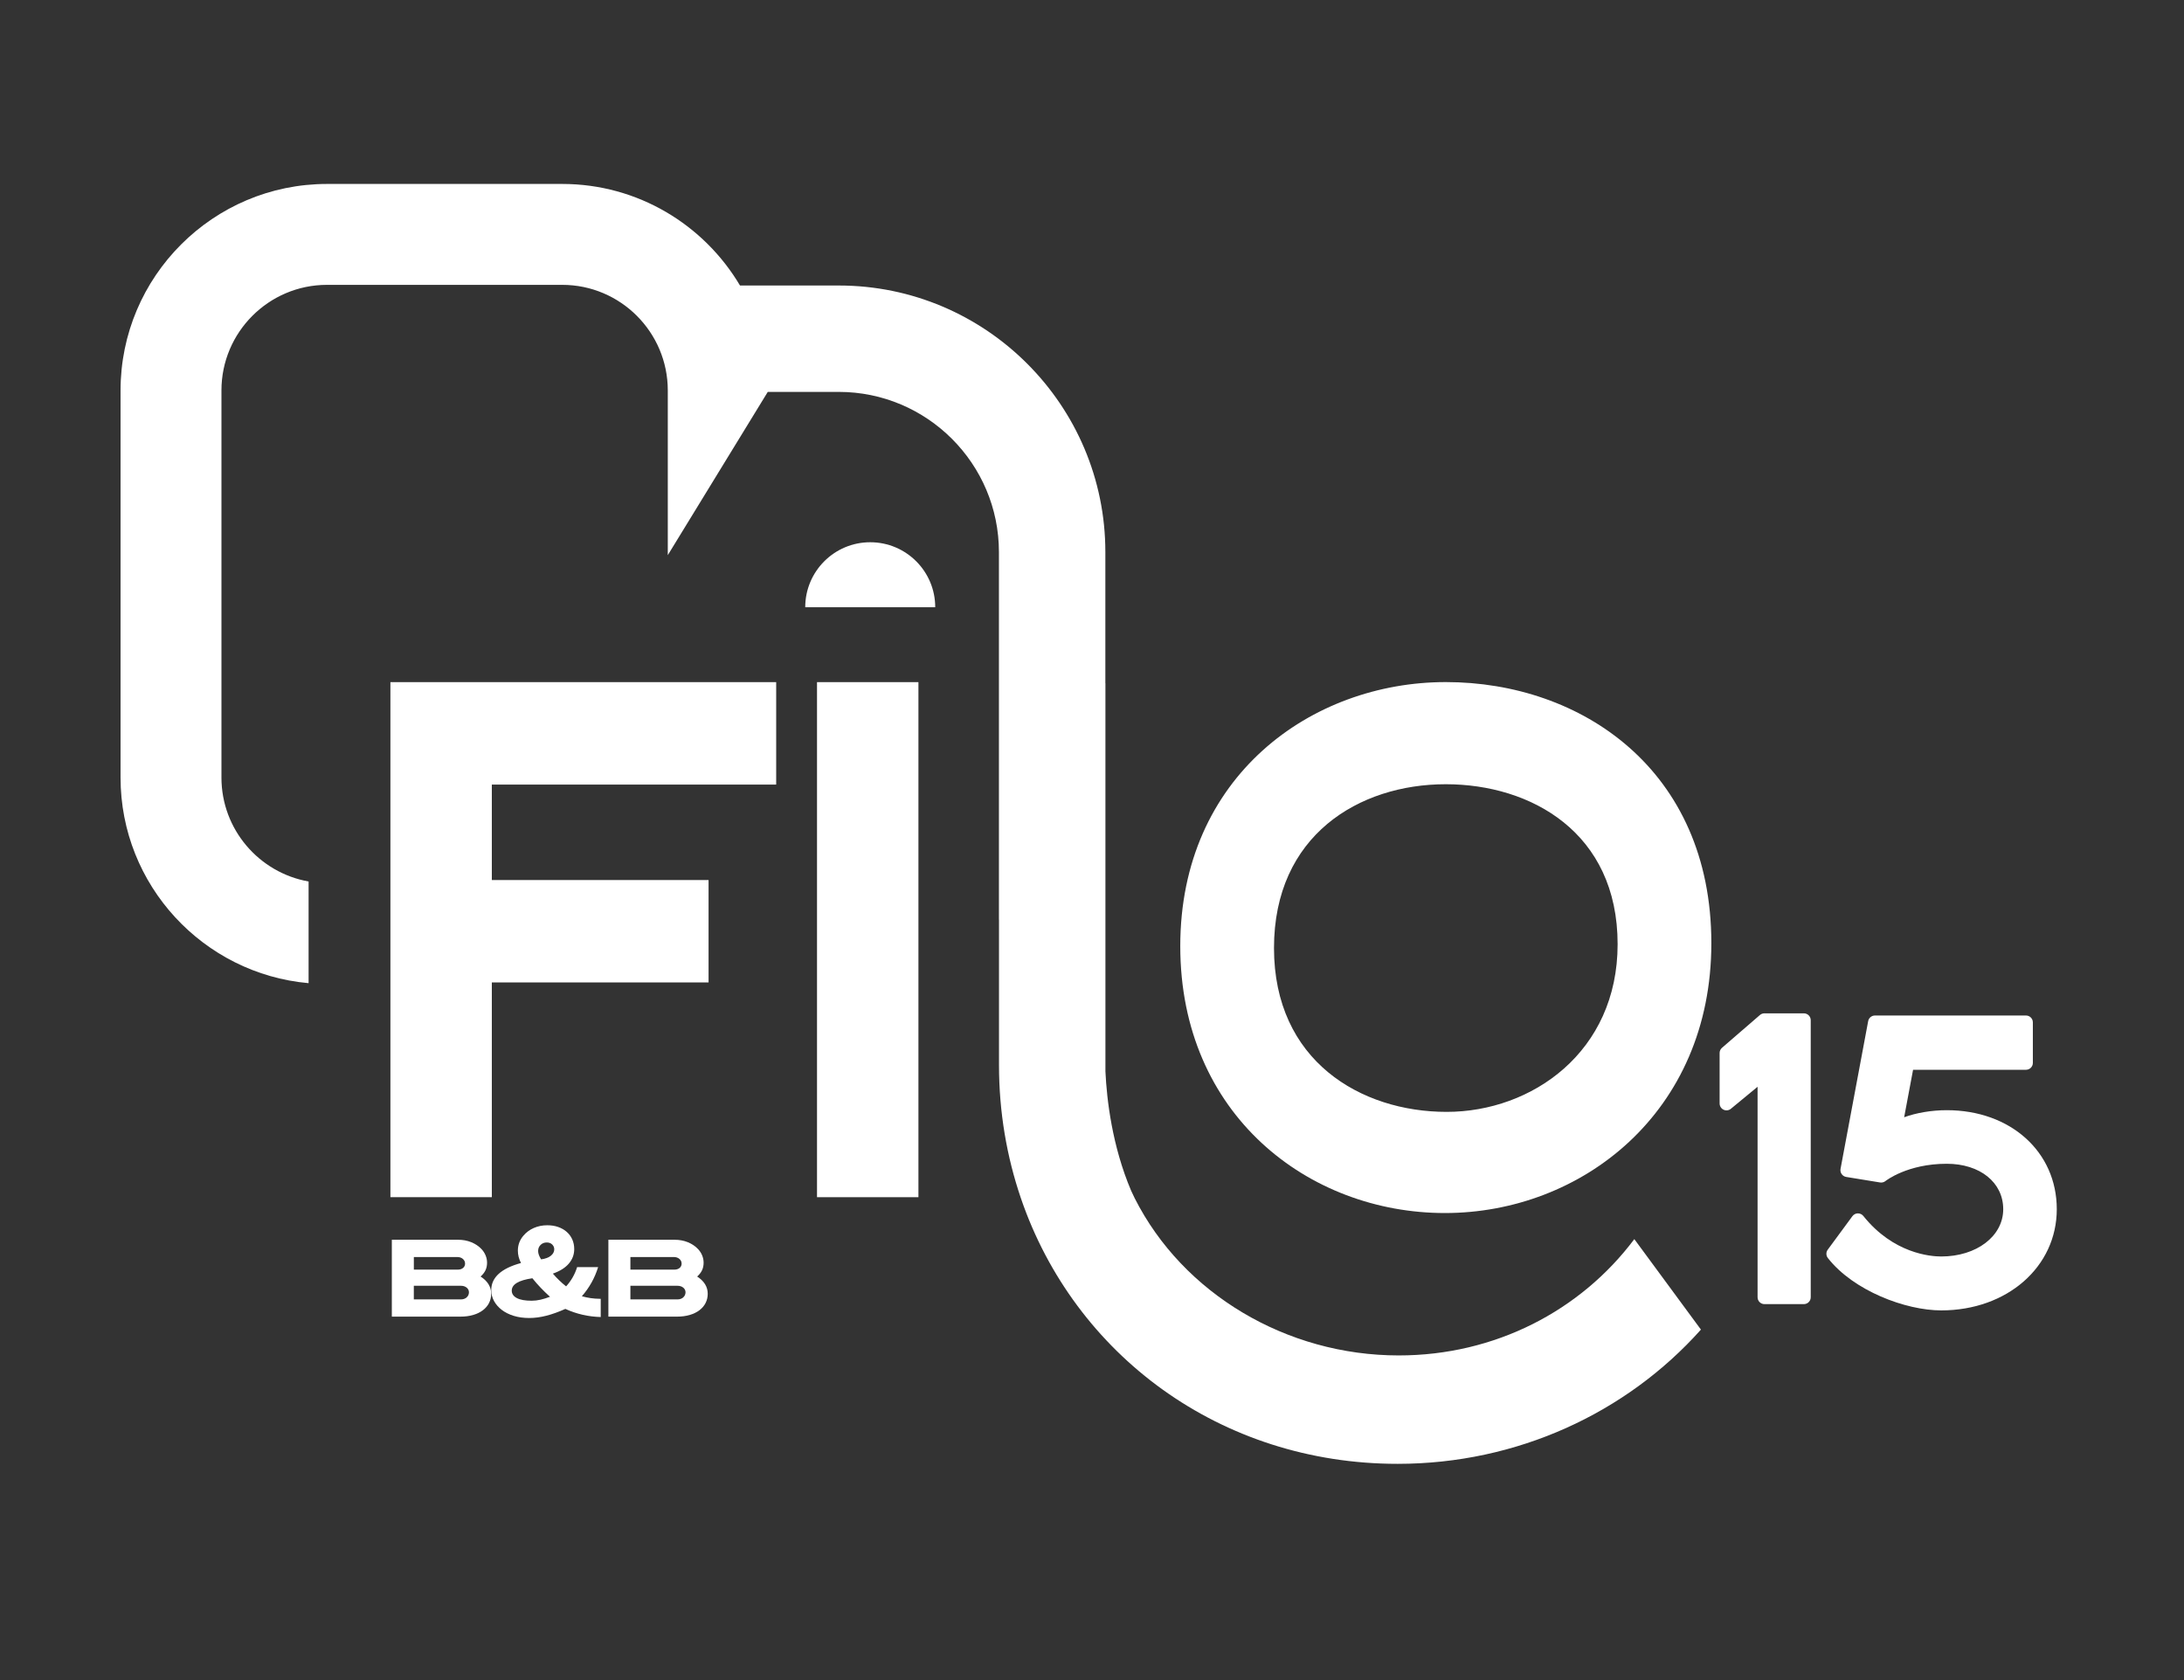 <?xml version="1.0" encoding="UTF-8" standalone="no" ?>
<!DOCTYPE svg PUBLIC "-//W3C//DTD SVG 1.1//EN" "http://www.w3.org/Graphics/SVG/1.1/DTD/svg11.dtd">
<svg xmlns="http://www.w3.org/2000/svg" xmlns:xlink="http://www.w3.org/1999/xlink" version="1.1" width="130" height="100" viewBox="0 0 130 100" xml:space="preserve">
<rect x="0" y="0" width="130" height="100" fill="#333333" stroke="none"/>
<desc>Created with Fabric.js 4.6.0</desc>
<defs>
</defs>
<g transform="matrix(0.14 0 0 0.14 51.8 34.21)" id="K-GriDPMIRqChZP-tEQT9"  >
<path style="stroke: none; stroke-width: 1; stroke-dasharray: none; stroke-linecap: butt; stroke-dashoffset: 0; stroke-linejoin: miter; stroke-miterlimit: 4; fill: rgb(255,255,255); fill-rule: nonzero; opacity: 1;" vector-effect="non-scaling-stroke"  transform=" translate(-325.72, -190.62)" d="M 325.72 176.8 C 310.46 176.8 298.08 189.17 298.08 204.44 L 353.35 204.44 C 353.36 189.18 340.99 176.8 325.72 176.8 z" stroke-linecap="round" />
</g>
<g transform="matrix(0.14 0 0 0.14 105.07 68.97)" id="ETnmlvNoM8S1qEpf51J9S"  >
<path style="stroke: none; stroke-width: 1; stroke-dasharray: none; stroke-linecap: butt; stroke-dashoffset: 0; stroke-linejoin: miter; stroke-miterlimit: 4; fill: rgb(255,255,255); fill-rule: nonzero; opacity: 1;" vector-effect="non-scaling-stroke"  transform=" translate(-709.93, -441.38)" d="M 726.37 379.56 L 709.61 379.56 C 708.91 379.56 708.23 379.81 707.7 380.27 L 691.57 394.21 C 690.93 394.77 690.56 395.57 690.56 396.42 L 690.56 417.88 C 690.56 419.01 691.21 420.04 692.24 420.53 C 693.27 421.02 694.48 420.86 695.35 420.14 L 706.7 410.78 L 706.7 500.27 C 706.7 501.88 708.01 503.19 709.62 503.19 L 726.38 503.19 C 727.99 503.19 729.3 501.88 729.3 500.27 L 729.3 382.49 C 729.3 380.87 727.99 379.56 726.37 379.56 z" stroke-linecap="round" />
</g>
<g transform="matrix(0.14 0 0 0.14 115.57 69.22)" id="_zURiFV4Ov-TfdmxzdIqc"  >
<path style="stroke: none; stroke-width: 1; stroke-dasharray: none; stroke-linecap: butt; stroke-dashoffset: 0; stroke-linejoin: miter; stroke-miterlimit: 4; fill: rgb(255,255,255); fill-rule: nonzero; opacity: 1;" vector-effect="non-scaling-stroke"  transform=" translate(-785.72, -443.19)" d="M 787.93 420.76 C 781.46 420.76 774.87 421.9 769.81 423.77 L 773.6 403.58 L 821.61 403.58 C 823.22 403.58 824.53 402.27 824.53 400.66 L 824.53 383.43 C 824.53 381.81 823.22 380.51 821.61 380.51 L 757.39 380.51 C 755.98 380.51 754.77 381.51 754.51 382.9 L 742.76 445.71 C 742.62 446.48 742.79 447.28 743.24 447.93 C 743.69 448.57 744.39 449.01 745.16 449.14 L 759.57 451.49 C 760.4 451.63 761.24 451.39 761.89 450.87 C 761.98 450.8 771.15 443.54 787.92 443.54 C 802.06 443.54 811.93 451.48 811.93 462.86 C 811.93 474.32 800.6 482.96 785.57 482.96 C 781.03 482.96 765.24 481.72 752.45 465.73 C 751.88 465.02 751.04 464.63 750.11 464.63 C 749.2 464.65 748.35 465.09 747.81 465.82 L 737.32 480.07 C 736.54 481.13 736.56 482.57 737.37 483.61 C 748.28 497.55 770.45 505.88 785.57 505.88 C 813.58 505.88 834.7 487.38 834.7 462.86 C 834.71 438.46 815.03 420.76 787.93 420.76 z" stroke-linecap="round" />
</g>
<g transform="matrix(0.14 0 0 0.14 34.72 55.93)" id="41vRsXHV2ym8u4bkLr_3-"  >
<path style="stroke: none; stroke-width: 1; stroke-dasharray: none; stroke-linecap: butt; stroke-dashoffset: 0; stroke-linejoin: miter; stroke-miterlimit: 4; fill: rgb(255,255,255); fill-rule: nonzero; opacity: 1;" vector-effect="non-scaling-stroke"  transform=" translate(-202.51, -347.35)" d="M 120.5 456.84 L 163.62 456.84 L 163.62 365.53 C 183.06 365.53 191.94 365.53 232.1 365.53 L 255.77 365.53 L 255.77 321.99 L 232.1 321.99 C 206.74 321.99 183.05 321.99 163.62 321.99 L 163.62 281.41 L 284.52 281.41 L 284.52 237.87 L 120.5 237.87 L 120.5 456.84 z" stroke-linecap="round" />
</g>
<g transform="matrix(0.14 0 0 0.14 51.65 55.93)" id="rdgDTcDD74F2hMR3wcMtk"  >
<path style="stroke: none; stroke-width: 1; stroke-dasharray: none; stroke-linecap: butt; stroke-dashoffset: 0; stroke-linejoin: miter; stroke-miterlimit: 4; fill: rgb(255,255,255); fill-rule: nonzero; opacity: 1;" vector-effect="non-scaling-stroke"  transform=" translate(-21.56, -109.49)" d="M 0 218.98 L 0 0 L 43.12 0 L 43.12 218.98 z" stroke-linecap="round" />
</g>
<g transform="matrix(0.14 0 0 0.14 86.06 56.4)" id="tHmOF9OcJCCUT7T4IERFi"  >
<path style="stroke: none; stroke-width: 1; stroke-dasharray: none; stroke-linecap: butt; stroke-dashoffset: 0; stroke-linejoin: miter; stroke-miterlimit: 4; fill: rgb(255,255,255); fill-rule: nonzero; opacity: 1;" vector-effect="non-scaling-stroke"  transform=" translate(-572.81, -350.73)" d="M 572.81 237.86 C 515.63 237.86 459.91 278.01 459.91 350.12 C 459.91 421.82 514.51 463.6 572.44 463.6 C 630.36 463.6 685.71 420.99 685.71 348.88 C 685.71 275.15 630.36 237.86 572.81 237.86 z M 573.18 420.59 C 536.65 420.59 499.76 398.88 499.76 350.94 C 499.76 303.01 535.92 281.29 572.81 281.29 C 608.97 281.29 645.86 301.77 645.86 349.3 C 645.86 395.19 609.33 420.59 573.18 420.59 z" stroke-linecap="round" />
</g>
<g transform="matrix(0.14 0 0 0.14 54.21 49.04)" id="dPA7LVeB1M0R6BPWJYaDo"  >
<path style="stroke: none; stroke-width: 1; stroke-dasharray: none; stroke-linecap: butt; stroke-dashoffset: 0; stroke-linejoin: miter; stroke-miterlimit: 4; fill: rgb(255,255,255); fill-rule: nonzero; opacity: 1;" vector-effect="non-scaling-stroke"  transform=" translate(-343.14, -297.65)" d="M 550.62 523.63 C 502.88 523.63 458.89 497.36 438.39 456.84 C 437.85 455.77 437.36 454.68 436.85 453.6 C 428.78 434.61 426.49 414.92 425.92 402.9 L 425.92 283.66 L 425.92 237.87 L 425.89 237.87 L 425.89 182.08 C 425.89 119.59 375.05 68.75 312.56 68.75 L 270.55 68.75 C 255.25 42.93 227.1 25.57 194.98 25.57 L 94.96 25.57 C 46.56 25.57 7.18 64.95 7.18 113.35 L 7.18 204.44 L 7.18 277.95 C 7.18 323.71 42.39 361.39 87.13 365.36 L 87.13 322.13 C 66.1 318.41 50.08 300.02 50.08 277.95 L 50.08 204.44 L 50.08 113.35 C 50.08 88.6 70.21 68.47 94.96 68.47 L 194.97 68.47 C 219.72 68.47 239.85 88.6 239.85 113.35 L 239.85 183.39 L 282.36 113.98 L 312.55 113.98 C 350.1 113.98 380.64 144.53 380.64 182.07 L 380.64 338.34 L 380.67 338.35 L 380.67 400.2 C 380.67 420.17 383.97 439.2 390 456.85 C 412.71 523.26 474.7 569.72 550.18 569.72 C 600.91 569.72 647.41 548.16 679.11 512.65 L 650.79 474.18 C 627.98 504.61 591.62 523.63 550.62 523.63 z" stroke-linecap="round" />
</g>
<g transform="matrix(0.14 0 0 0.14 26.28 76.08)" id="pb43VVB3oqSJJr66fOcms"  >
<path style="stroke: none; stroke-width: 1; stroke-dasharray: none; stroke-linecap: butt; stroke-dashoffset: 0; stroke-linejoin: miter; stroke-miterlimit: 4; fill: rgb(255,255,255); fill-rule: nonzero; opacity: 1;" vector-effect="non-scaling-stroke"  transform=" translate(-141.62, -492.74)" d="M 158.24 492.03 C 159.19 491.18 159.89 490.29 160.33 489.35 C 160.77 488.41 160.99 487.34 160.99 486.13 C 160.99 485.1 160.79 484.09 160.38 483.08 C 159.97 482.07 159.38 481.16 158.6 480.34 C 157.43 479.1 155.99 478.14 154.28 477.44 C 152.56 476.75 150.72 476.4 148.73 476.4 L 120.5 476.4 L 120.5 509.08 L 149.67 509.08 C 151.69 509.08 153.5 508.84 155.12 508.36 C 156.73 507.88 158.1 507.21 159.24 506.34 C 160.37 505.47 161.24 504.45 161.84 503.26 C 162.44 502.07 162.74 500.77 162.74 499.35 C 162.74 496.42 161.24 493.97 158.24 492.03 z M 129.85 483.74 L 148.29 483.74 C 149.28 483.74 150.09 484.01 150.71 484.55 C 151.33 485.09 151.64 485.75 151.64 486.53 C 151.64 487.28 151.36 487.9 150.79 488.38 C 150.22 488.86 149.46 489.1 148.51 489.1 L 129.86 489.1 L 129.86 483.74 z M 152.32 500.89 C 151.68 501.46 150.89 501.75 149.93 501.75 L 129.85 501.75 L 129.85 495.96 L 149.83 495.96 C 150.86 495.96 151.69 496.23 152.33 496.76 C 152.97 497.3 153.29 497.96 153.29 498.75 C 153.28 499.6 152.96 500.32 152.32 500.89 z" stroke-linecap="round" />
</g>
<g transform="matrix(0.14 0 0 0.14 32.5 75.69)" id="eNyUEoMobdWRAbSfo27dS"  >
<path style="stroke: none; stroke-width: 1; stroke-dasharray: none; stroke-linecap: butt; stroke-dashoffset: 0; stroke-linejoin: miter; stroke-miterlimit: 4; fill: rgb(255,255,255); fill-rule: nonzero; opacity: 1;" vector-effect="non-scaling-stroke"  transform=" translate(-186.49, -489.91)" d="M 201.74 500.37 C 204.93 496.72 207.23 492.59 208.65 487.99 L 199.72 487.99 C 198.76 491.07 197.2 493.8 195.04 496.17 C 194.01 495.36 193.03 494.5 192.09 493.59 C 191.15 492.69 190.26 491.74 189.41 490.75 C 192.42 489.69 194.69 488.26 196.21 486.47 C 197.73 484.68 198.49 482.64 198.49 480.33 C 198.49 478.84 198.22 477.48 197.67 476.24 C 197.12 475 196.34 473.93 195.33 473.03 C 194.32 472.13 193.11 471.43 191.69 470.93 C 190.27 470.43 188.71 470.19 187.01 470.19 C 184.96 470.19 183.04 470.58 181.27 471.36 C 179.5 472.14 178.01 473.26 176.81 474.71 C 175.29 476.52 174.53 478.61 174.53 480.98 C 174.53 482.75 174.97 484.5 175.86 486.24 C 167.43 488.54 163.21 492.39 163.21 497.77 C 163.21 499.4 163.6 500.93 164.38 502.37 C 165.16 503.8 166.25 505.06 167.65 506.14 C 169.05 507.22 170.74 508.07 172.72 508.69 C 174.7 509.31 176.92 509.62 179.36 509.62 C 181.7 509.62 184.13 509.29 186.67 508.64 C 189.2 507.99 191.89 507.02 194.72 505.75 C 197.13 506.85 199.58 507.68 202.08 508.25 C 204.58 508.82 207.14 509.13 209.76 509.21 L 209.76 501.45 L 209.23 501.45 C 206.75 501.43 204.25 501.08 201.74 500.37 z M 184.15 501.84 C 182.87 502.13 181.62 502.28 180.38 502.28 C 177.62 502.28 175.52 501.9 174.08 501.14 C 172.65 500.38 171.93 499.33 171.93 497.98 C 171.93 495.32 174.85 493.57 180.7 492.72 C 181.87 494.17 183.07 495.55 184.31 496.84 C 185.55 498.13 186.84 499.38 188.19 500.59 C 186.77 501.13 185.42 501.55 184.15 501.84 z M 188.56 483.15 C 187.6 483.93 186.22 484.44 184.42 484.69 C 183.57 483.38 183.14 482.19 183.14 481.13 C 183.14 480.1 183.49 479.24 184.18 478.55 C 184.87 477.86 185.75 477.51 186.81 477.51 C 187.77 477.51 188.54 477.79 189.12 478.36 C 189.7 478.93 190 479.62 190 480.43 C 189.99 481.47 189.52 482.37 188.56 483.15 z" stroke-linecap="round" />
</g>
<g transform="matrix(0.14 0 0 0.14 39.17 76.08)" id="AoSpObO3fd9GLlOD80R5v"  >
<path style="stroke: none; stroke-width: 1; stroke-dasharray: none; stroke-linecap: butt; stroke-dashoffset: 0; stroke-linejoin: miter; stroke-miterlimit: 4; fill: rgb(255,255,255); fill-rule: nonzero; opacity: 1;" vector-effect="non-scaling-stroke"  transform=" translate(-234.65, -492.74)" d="M 251.27 492.03 C 252.22 491.18 252.92 490.29 253.36 489.35 C 253.8 488.41 254.02 487.34 254.02 486.13 C 254.02 485.1 253.82 484.09 253.41 483.08 C 253 482.07 252.41 481.16 251.63 480.34 C 250.46 479.1 249.02 478.14 247.31 477.44 C 245.59 476.75 243.75 476.4 241.76 476.4 L 213.53 476.4 L 213.53 509.08 L 242.7 509.08 C 244.72 509.08 246.53 508.84 248.15 508.36 C 249.76 507.88 251.13 507.21 252.27 506.34 C 253.4 505.47 254.27 504.45 254.87 503.26 C 255.47 502.07 255.77 500.77 255.77 499.35 C 255.77 496.42 254.27 493.97 251.27 492.03 z M 222.88 483.74 L 241.32 483.74 C 242.31 483.74 243.12 484.01 243.74 484.55 C 244.36 485.09 244.67 485.75 244.67 486.53 C 244.67 487.28 244.39 487.9 243.82 488.38 C 243.25 488.86 242.49 489.1 241.54 489.1 L 222.89 489.1 L 222.89 483.74 z M 245.36 500.89 C 244.72 501.46 243.93 501.75 242.97 501.75 L 222.89 501.75 L 222.89 495.96 L 242.87 495.96 C 243.9 495.96 244.73 496.23 245.37 496.76 C 246.01 497.3 246.33 497.96 246.33 498.75 C 246.31 499.6 246 500.32 245.36 500.89 z" stroke-linecap="round" />
</g>
</svg>